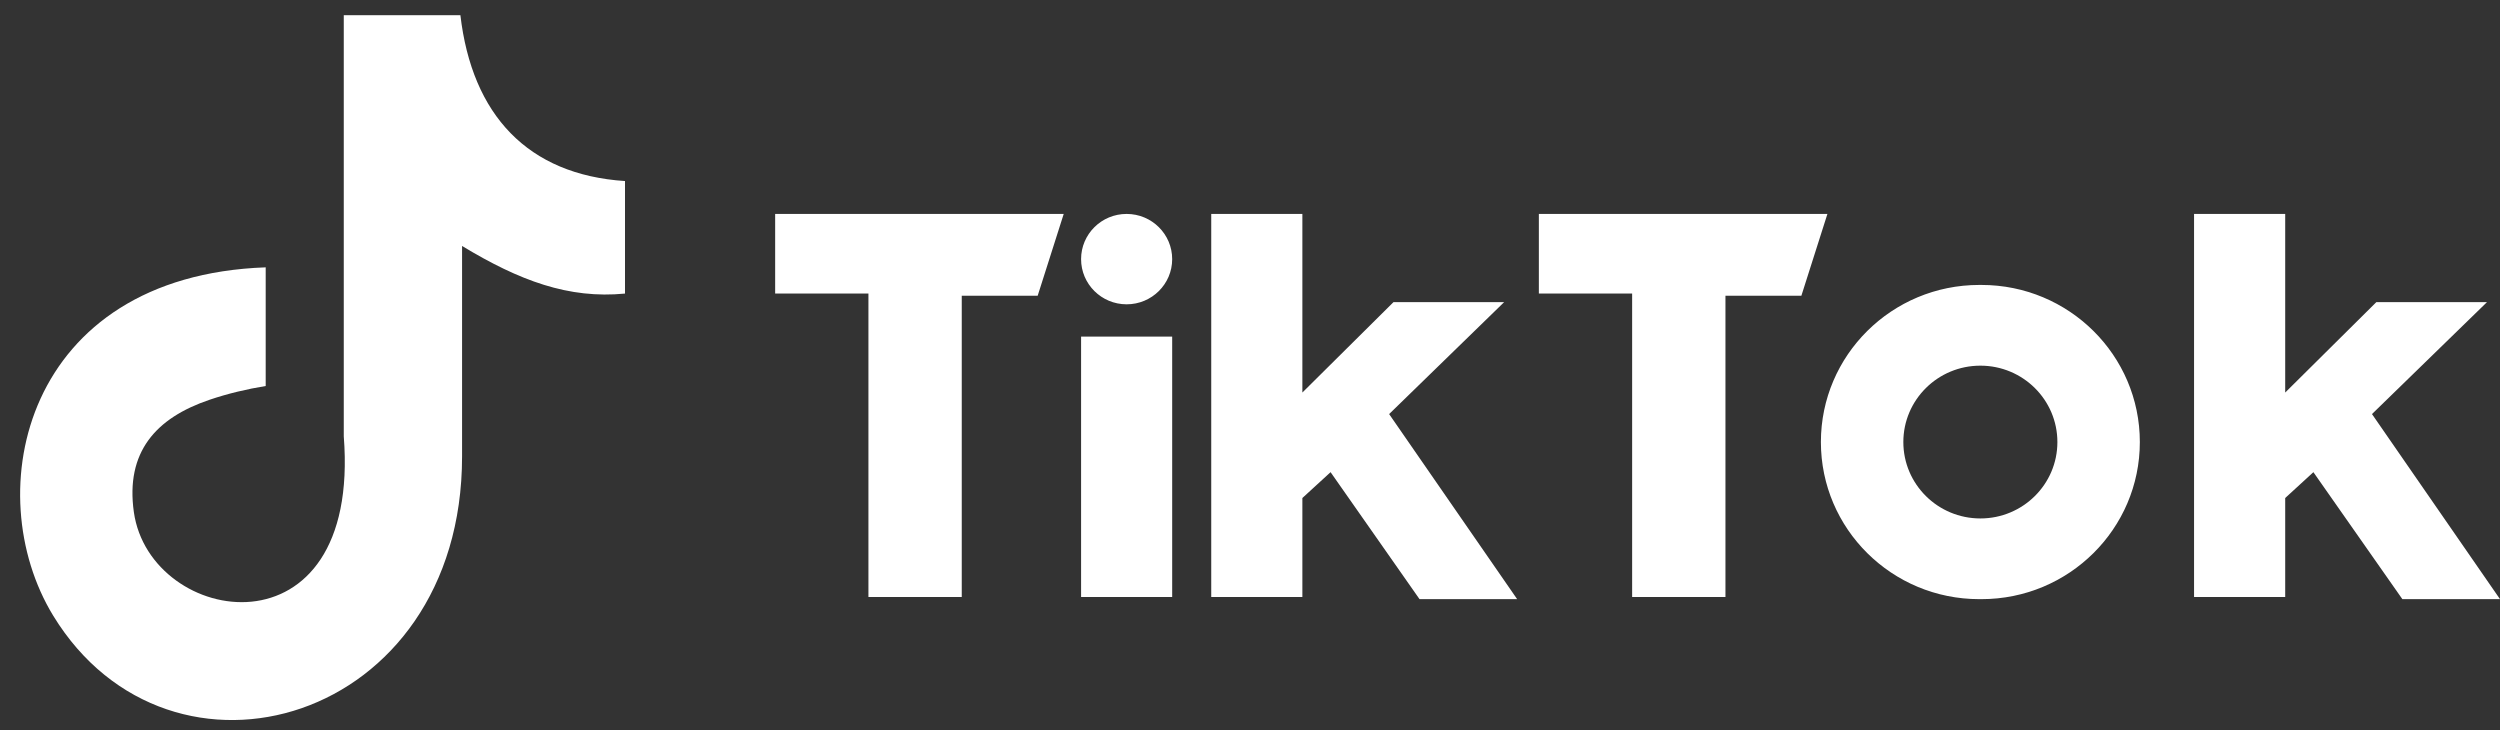 <svg width="500" height="146" viewBox="0 0 500 146" fill="none" xmlns="http://www.w3.org/2000/svg">
<rect x="0" y="0" width="500" height="146" fill="#333333" stroke="none"/>
<path d="M155.031 42.786V58.713H173.686V119.4H192.35V59.143H207.536L212.742 42.787H155.031V42.786ZM307.772 42.786V58.713H326.427V119.4H345.091V59.143H360.276L365.483 42.787H307.772V42.786ZM216.217 51.824C216.217 46.834 220.29 42.786 225.322 42.786C230.359 42.786 234.436 46.834 234.436 51.824C234.436 56.815 230.361 60.863 225.322 60.863C220.29 60.86 216.217 56.815 216.217 51.824ZM216.217 67.321H234.436V119.4H216.217V67.321ZM242.248 42.786V119.399H260.474V99.602L266.116 94.433L283.904 119.829H303.429L277.826 82.814L300.824 60.43H278.695L260.474 78.507V42.786H242.248V42.786ZM438.811 42.786V119.399H457.04V99.602L462.679 94.433L480.473 119.829H500L474.397 82.814L497.394 60.43H475.266L457.04 78.507V42.786H438.811V42.786ZM396.289 119.83C413.783 119.83 427.968 105.762 427.968 88.41C427.968 71.058 413.783 56.988 396.289 56.988H395.857C378.362 56.988 364.179 71.058 364.179 88.41C364.179 105.762 378.362 119.83 395.857 119.83H396.289ZM380.668 88.41C380.668 79.969 387.568 73.132 396.077 73.132C404.579 73.132 411.478 79.969 411.478 88.41C411.478 96.85 404.579 103.691 396.077 103.691C387.568 103.69 380.668 96.85 380.668 88.41Z" fill="white"/>
<g clip-path="url(#clip0)">
<path fill-rule="evenodd" clip-rule="evenodd" d="M92.074 3C94.402 23.01 105.575 34.94 125.001 36.209V58.715C113.743 59.815 103.882 56.134 92.413 49.196V91.289C92.413 144.761 34.092 161.472 10.646 123.144C-4.421 98.481 4.805 55.203 53.138 53.469V77.202C49.455 77.794 45.519 78.725 41.922 79.951C31.172 83.59 25.078 90.4 26.77 102.415C30.029 125.428 72.267 132.239 68.754 87.27V3.042H92.074V3Z" fill="white"/>
</g>
<defs>
<clipPath id="clip0">
<rect width="121" height="141" fill="white" transform="translate(4 3)"/>
</clipPath>
</defs>
</svg>
